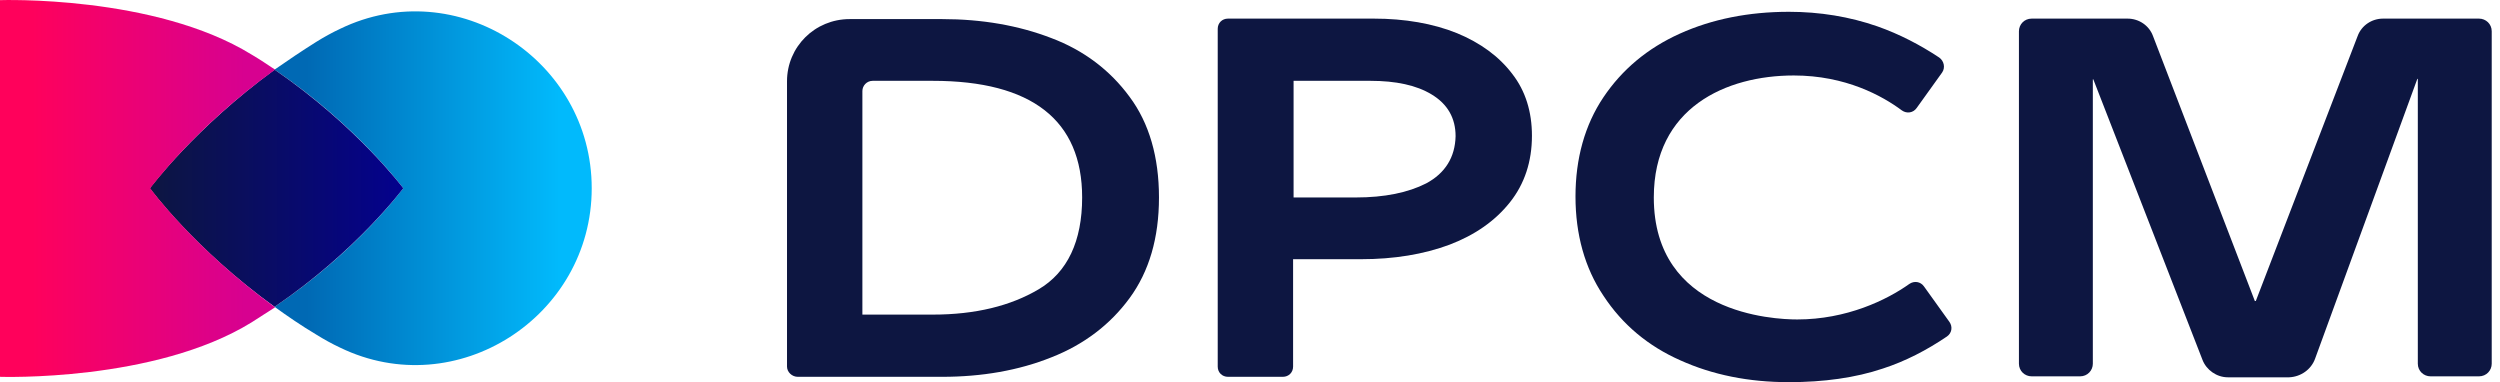 <svg width="157" height="24" viewBox="0 0 157 24" fill="none" xmlns="http://www.w3.org/2000/svg">
<g clip-path="url(#clip0_695_1748)">
<path d="M50.1 23.664H59.168C61.657 23.664 63.963 23.267 66.022 22.443C68.051 21.649 69.71 20.398 70.94 18.719C72.169 17.041 72.784 14.934 72.784 12.401C72.784 9.868 72.169 7.731 70.94 6.083C69.71 4.404 68.051 3.153 66.022 2.39C63.963 1.596 61.657 1.199 59.168 1.199H53.359C51.176 1.199 49.424 2.939 49.424 5.106V23.023C49.424 23.359 49.732 23.664 50.1 23.664ZM54.158 5.717C54.158 5.381 54.434 5.076 54.803 5.076H58.584C64.793 5.076 67.959 7.548 67.959 12.401C67.959 15.148 67.036 17.102 65.223 18.17C63.471 19.208 61.258 19.757 58.584 19.757H54.158V5.717Z" fill="#0D1641"/>
<path d="M94.822 12.707C95.745 11.547 96.206 10.143 96.206 8.525C96.206 7.029 95.806 5.717 94.976 4.649C94.146 3.55 92.978 2.695 91.503 2.085C89.997 1.474 88.214 1.169 86.278 1.169H77.118C76.749 1.169 76.473 1.444 76.473 1.81V23.023C76.473 23.39 76.749 23.664 77.118 23.664H80.561C80.93 23.664 81.206 23.39 81.206 23.023V16.278H85.478C87.538 16.278 89.413 15.973 91.042 15.362C92.64 14.752 93.9 13.866 94.822 12.707ZM89.566 11.516C88.429 12.096 86.954 12.401 85.14 12.401H81.237V5.076H86.062C87.661 5.076 88.952 5.351 89.904 5.93C90.919 6.541 91.411 7.426 91.411 8.555C91.38 9.868 90.765 10.875 89.566 11.516Z" fill="#0D1641"/>
<path d="M105.519 22.626C107.547 23.542 109.822 24 112.342 24C114.524 24 116.522 23.725 118.244 23.145C119.657 22.687 121.01 21.985 122.27 21.13C122.577 20.917 122.639 20.52 122.424 20.215L120.825 17.986C120.61 17.681 120.211 17.62 119.903 17.834C118.489 18.841 115.969 20.062 112.865 20.062C111.359 20.062 103.859 19.696 103.859 12.401C103.859 6.754 108.408 4.74 112.649 4.74C115.908 4.74 118.213 6.022 119.442 6.937C119.75 7.151 120.149 7.09 120.364 6.785L121.963 4.557C122.178 4.251 122.086 3.824 121.778 3.61C120.579 2.817 119.289 2.145 117.905 1.657C116.153 1.046 114.278 0.741 112.342 0.741C109.822 0.741 107.516 1.199 105.488 2.115C103.459 3.03 101.861 4.373 100.693 6.113C99.525 7.853 98.941 9.959 98.941 12.34C98.941 14.721 99.525 16.827 100.693 18.567C101.892 20.398 103.521 21.741 105.519 22.626Z" fill="#0D1641"/>
<path d="M145.384 22.535L151.808 4.954H151.839V22.84C151.839 23.298 152.208 23.634 152.638 23.634H155.681C156.142 23.634 156.48 23.267 156.48 22.84V1.963C156.48 1.505 156.111 1.169 155.681 1.169H149.657C148.95 1.169 148.304 1.596 148.058 2.268L141.665 18.903H141.604L135.21 2.268C134.965 1.596 134.319 1.169 133.612 1.169H127.588C127.127 1.169 126.789 1.535 126.789 1.963V22.84C126.789 23.298 127.157 23.634 127.588 23.634H130.631C131.092 23.634 131.43 23.267 131.43 22.84V4.984H131.461L138.315 22.596C138.561 23.237 139.206 23.695 139.913 23.695H143.755C144.493 23.664 145.138 23.206 145.384 22.535Z" fill="#0D1641"/>
<path d="M21.362 1.809C20.839 2.053 20.348 2.328 19.856 2.633C18.934 3.213 18.073 3.793 17.243 4.373C22.407 7.883 25.296 11.79 25.327 11.821C25.296 11.851 22.438 15.758 17.243 19.268C18.042 19.848 18.934 20.459 19.856 21.008C20.348 21.313 20.839 21.588 21.362 21.832C28.677 25.373 37.16 19.879 37.16 11.821C37.16 3.763 28.677 -1.731 21.362 1.809Z" fill="url(#paint0_linear_695_1748)"/>
<path d="M17.243 4.374C12.233 8.037 9.436 11.791 9.405 11.822C9.436 11.852 12.202 15.637 17.243 19.269C22.407 15.759 25.296 11.852 25.327 11.822C25.296 11.791 22.407 7.915 17.243 4.374Z" fill="url(#paint1_linear_695_1748)"/>
<path d="M9.436 11.821C9.467 11.79 12.233 8.006 17.274 4.373C16.813 4.068 16.321 3.732 15.799 3.427C9.713 -0.327 0 0.009 0 0.009V23.664C0 23.664 9.713 24 15.799 20.245C16.29 19.94 16.782 19.604 17.274 19.299C12.233 15.636 9.436 11.851 9.436 11.821Z" fill="url(#paint2_linear_695_1748)"/>
</g>
<defs>
<linearGradient id="paint0_linear_695_1748" x1="17.243" y1="11.818" x2="37.16" y2="11.818" gradientUnits="userSpaceOnUse">
<stop offset="0.1" stop-color="#0069B4"/>
<stop offset="0.9" stop-color="#01BAFC"/>
</linearGradient>
<linearGradient id="paint1_linear_695_1748" x1="9.424" y1="11.819" x2="25.324" y2="11.819" gradientUnits="userSpaceOnUse">
<stop stop-color="#0D1641"/>
<stop offset="1" stop-color="#04018D"/>
</linearGradient>
<linearGradient id="paint2_linear_695_1748" x1="0" y1="11.833" x2="17.274" y2="11.833" gradientUnits="userSpaceOnUse">
<stop offset="0.1" stop-color="#FF015B"/>
<stop offset="0.89" stop-color="#D70190"/>
</linearGradient>
<clipPath id="clip0_695_1748">
<rect width="156.48" height="24" fill="white"/>
</clipPath>
</defs>
</svg>
